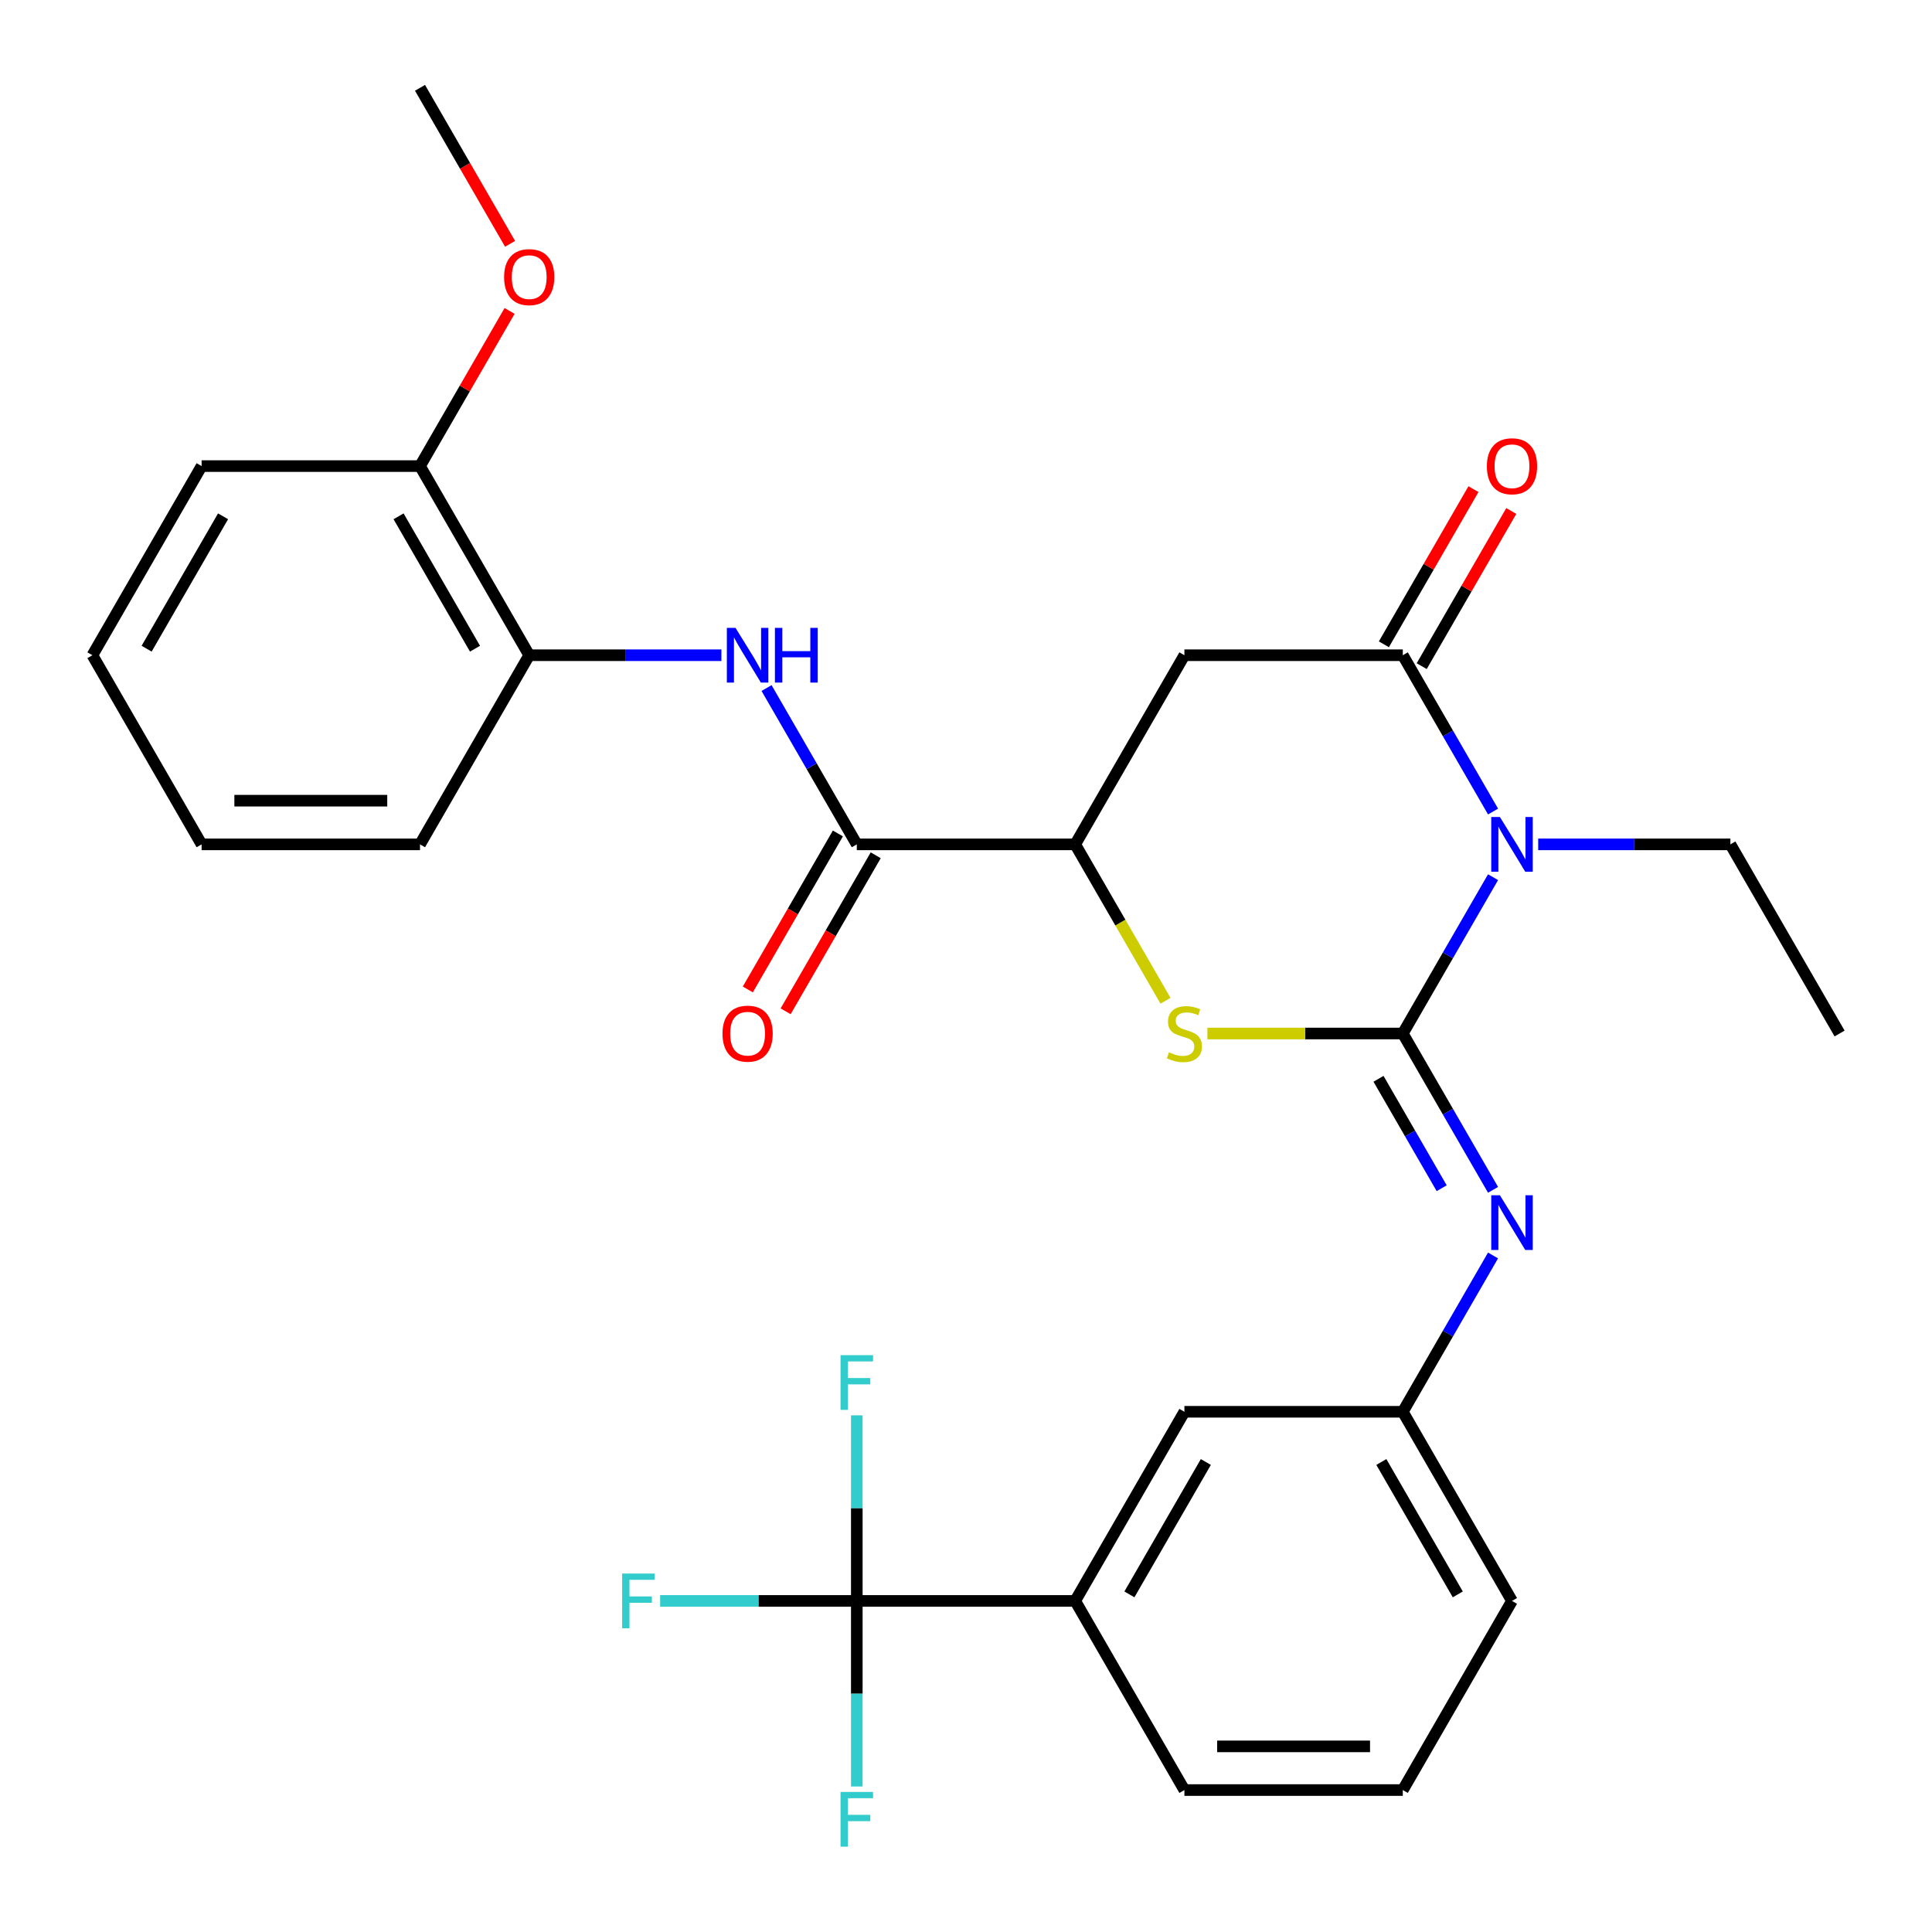 <?xml version='1.0' encoding='iso-8859-1'?>
<svg version='1.1' baseProfile='full'
              xmlns='http://www.w3.org/2000/svg'
                      xmlns:rdkit='http://www.rdkit.org/xml'
                      xmlns:xlink='http://www.w3.org/1999/xlink'
                  xml:space='preserve'
width='1000px' height='1000px' viewBox='0 0 1000 1000'>
<!-- END OF HEADER -->
<rect style='opacity:1.0;fill:#FFFFFF;stroke:none' width='1000' height='1000' x='0' y='0'> </rect>
<path class='bond-0' d='M 726.084,534.94 L 749.441,494.485' style='fill:none;fill-rule:evenodd;stroke:#000000;stroke-width:6px;stroke-linecap:butt;stroke-linejoin:miter;stroke-opacity:1' />
<path class='bond-0' d='M 749.441,494.485 L 772.798,454.029' style='fill:none;fill-rule:evenodd;stroke:#0000FF;stroke-width:6px;stroke-linecap:butt;stroke-linejoin:miter;stroke-opacity:1' />
<path class='bond-2' d='M 726.084,534.94 L 675.516,534.94' style='fill:none;fill-rule:evenodd;stroke:#000000;stroke-width:6px;stroke-linecap:butt;stroke-linejoin:miter;stroke-opacity:1' />
<path class='bond-2' d='M 675.516,534.94 L 624.948,534.94' style='fill:none;fill-rule:evenodd;stroke:#CCCC00;stroke-width:6px;stroke-linecap:butt;stroke-linejoin:miter;stroke-opacity:1' />
<path class='bond-5' d='M 726.084,534.94 L 749.441,575.396' style='fill:none;fill-rule:evenodd;stroke:#000000;stroke-width:6px;stroke-linecap:butt;stroke-linejoin:miter;stroke-opacity:1' />
<path class='bond-5' d='M 749.441,575.396 L 772.798,615.851' style='fill:none;fill-rule:evenodd;stroke:#0000FF;stroke-width:6px;stroke-linecap:butt;stroke-linejoin:miter;stroke-opacity:1' />
<path class='bond-5' d='M 713.511,558.381 L 729.861,586.7' style='fill:none;fill-rule:evenodd;stroke:#000000;stroke-width:6px;stroke-linecap:butt;stroke-linejoin:miter;stroke-opacity:1' />
<path class='bond-5' d='M 729.861,586.7 L 746.211,615.019' style='fill:none;fill-rule:evenodd;stroke:#0000FF;stroke-width:6px;stroke-linecap:butt;stroke-linejoin:miter;stroke-opacity:1' />
<path class='bond-1' d='M 772.798,420.057 L 749.441,379.602' style='fill:none;fill-rule:evenodd;stroke:#0000FF;stroke-width:6px;stroke-linecap:butt;stroke-linejoin:miter;stroke-opacity:1' />
<path class='bond-1' d='M 749.441,379.602 L 726.084,339.146' style='fill:none;fill-rule:evenodd;stroke:#000000;stroke-width:6px;stroke-linecap:butt;stroke-linejoin:miter;stroke-opacity:1' />
<path class='bond-19' d='M 796.171,437.043 L 845.909,437.043' style='fill:none;fill-rule:evenodd;stroke:#0000FF;stroke-width:6px;stroke-linecap:butt;stroke-linejoin:miter;stroke-opacity:1' />
<path class='bond-19' d='M 845.909,437.043 L 895.647,437.043' style='fill:none;fill-rule:evenodd;stroke:#000000;stroke-width:6px;stroke-linecap:butt;stroke-linejoin:miter;stroke-opacity:1' />
<path class='bond-11' d='M 735.874,344.798 L 759.057,304.643' style='fill:none;fill-rule:evenodd;stroke:#000000;stroke-width:6px;stroke-linecap:butt;stroke-linejoin:miter;stroke-opacity:1' />
<path class='bond-11' d='M 759.057,304.643 L 782.241,264.487' style='fill:none;fill-rule:evenodd;stroke:#FF0000;stroke-width:6px;stroke-linecap:butt;stroke-linejoin:miter;stroke-opacity:1' />
<path class='bond-11' d='M 716.294,333.494 L 739.478,293.338' style='fill:none;fill-rule:evenodd;stroke:#000000;stroke-width:6px;stroke-linecap:butt;stroke-linejoin:miter;stroke-opacity:1' />
<path class='bond-11' d='M 739.478,293.338 L 762.662,253.183' style='fill:none;fill-rule:evenodd;stroke:#FF0000;stroke-width:6px;stroke-linecap:butt;stroke-linejoin:miter;stroke-opacity:1' />
<path class='bond-30' d='M 726.084,339.146 L 613.042,339.146' style='fill:none;fill-rule:evenodd;stroke:#000000;stroke-width:6px;stroke-linecap:butt;stroke-linejoin:miter;stroke-opacity:1' />
<path class='bond-4' d='M 603.258,517.994 L 579.89,477.519' style='fill:none;fill-rule:evenodd;stroke:#CCCC00;stroke-width:6px;stroke-linecap:butt;stroke-linejoin:miter;stroke-opacity:1' />
<path class='bond-4' d='M 579.89,477.519 L 556.521,437.043' style='fill:none;fill-rule:evenodd;stroke:#000000;stroke-width:6px;stroke-linecap:butt;stroke-linejoin:miter;stroke-opacity:1' />
<path class='bond-3' d='M 613.042,339.146 L 556.521,437.043' style='fill:none;fill-rule:evenodd;stroke:#000000;stroke-width:6px;stroke-linecap:butt;stroke-linejoin:miter;stroke-opacity:1' />
<path class='bond-7' d='M 556.521,437.043 L 443.479,437.043' style='fill:none;fill-rule:evenodd;stroke:#000000;stroke-width:6px;stroke-linecap:butt;stroke-linejoin:miter;stroke-opacity:1' />
<path class='bond-12' d='M 772.798,649.824 L 749.441,690.279' style='fill:none;fill-rule:evenodd;stroke:#0000FF;stroke-width:6px;stroke-linecap:butt;stroke-linejoin:miter;stroke-opacity:1' />
<path class='bond-12' d='M 749.441,690.279 L 726.084,730.735' style='fill:none;fill-rule:evenodd;stroke:#000000;stroke-width:6px;stroke-linecap:butt;stroke-linejoin:miter;stroke-opacity:1' />
<path class='bond-6' d='M 443.479,828.632 L 556.521,828.632' style='fill:none;fill-rule:evenodd;stroke:#000000;stroke-width:6px;stroke-linecap:butt;stroke-linejoin:miter;stroke-opacity:1' />
<path class='bond-16' d='M 443.479,828.632 L 392.581,828.632' style='fill:none;fill-rule:evenodd;stroke:#000000;stroke-width:6px;stroke-linecap:butt;stroke-linejoin:miter;stroke-opacity:1' />
<path class='bond-16' d='M 392.581,828.632 L 341.683,828.632' style='fill:none;fill-rule:evenodd;stroke:#33CCCC;stroke-width:6px;stroke-linecap:butt;stroke-linejoin:miter;stroke-opacity:1' />
<path class='bond-17' d='M 443.479,828.632 L 443.479,780.604' style='fill:none;fill-rule:evenodd;stroke:#000000;stroke-width:6px;stroke-linecap:butt;stroke-linejoin:miter;stroke-opacity:1' />
<path class='bond-17' d='M 443.479,780.604 L 443.479,732.576' style='fill:none;fill-rule:evenodd;stroke:#33CCCC;stroke-width:6px;stroke-linecap:butt;stroke-linejoin:miter;stroke-opacity:1' />
<path class='bond-18' d='M 443.479,828.632 L 443.479,876.66' style='fill:none;fill-rule:evenodd;stroke:#000000;stroke-width:6px;stroke-linecap:butt;stroke-linejoin:miter;stroke-opacity:1' />
<path class='bond-18' d='M 443.479,876.66 L 443.479,924.688' style='fill:none;fill-rule:evenodd;stroke:#33CCCC;stroke-width:6px;stroke-linecap:butt;stroke-linejoin:miter;stroke-opacity:1' />
<path class='bond-8' d='M 443.479,437.043 L 420.122,396.588' style='fill:none;fill-rule:evenodd;stroke:#000000;stroke-width:6px;stroke-linecap:butt;stroke-linejoin:miter;stroke-opacity:1' />
<path class='bond-8' d='M 420.122,396.588 L 396.765,356.132' style='fill:none;fill-rule:evenodd;stroke:#0000FF;stroke-width:6px;stroke-linecap:butt;stroke-linejoin:miter;stroke-opacity:1' />
<path class='bond-14' d='M 433.689,431.391 L 410.379,471.767' style='fill:none;fill-rule:evenodd;stroke:#000000;stroke-width:6px;stroke-linecap:butt;stroke-linejoin:miter;stroke-opacity:1' />
<path class='bond-14' d='M 410.379,471.767 L 387.068,512.142' style='fill:none;fill-rule:evenodd;stroke:#FF0000;stroke-width:6px;stroke-linecap:butt;stroke-linejoin:miter;stroke-opacity:1' />
<path class='bond-14' d='M 453.269,442.695 L 429.958,483.071' style='fill:none;fill-rule:evenodd;stroke:#000000;stroke-width:6px;stroke-linecap:butt;stroke-linejoin:miter;stroke-opacity:1' />
<path class='bond-14' d='M 429.958,483.071 L 406.647,523.446' style='fill:none;fill-rule:evenodd;stroke:#FF0000;stroke-width:6px;stroke-linecap:butt;stroke-linejoin:miter;stroke-opacity:1' />
<path class='bond-10' d='M 373.392,339.146 L 323.654,339.146' style='fill:none;fill-rule:evenodd;stroke:#0000FF;stroke-width:6px;stroke-linecap:butt;stroke-linejoin:miter;stroke-opacity:1' />
<path class='bond-10' d='M 323.654,339.146 L 273.916,339.146' style='fill:none;fill-rule:evenodd;stroke:#000000;stroke-width:6px;stroke-linecap:butt;stroke-linejoin:miter;stroke-opacity:1' />
<path class='bond-9' d='M 556.521,828.632 L 613.042,730.735' style='fill:none;fill-rule:evenodd;stroke:#000000;stroke-width:6px;stroke-linecap:butt;stroke-linejoin:miter;stroke-opacity:1' />
<path class='bond-9' d='M 584.579,825.251 L 624.143,756.723' style='fill:none;fill-rule:evenodd;stroke:#000000;stroke-width:6px;stroke-linecap:butt;stroke-linejoin:miter;stroke-opacity:1' />
<path class='bond-31' d='M 556.521,828.632 L 613.042,926.529' style='fill:none;fill-rule:evenodd;stroke:#000000;stroke-width:6px;stroke-linecap:butt;stroke-linejoin:miter;stroke-opacity:1' />
<path class='bond-15' d='M 273.916,339.146 L 217.395,241.249' style='fill:none;fill-rule:evenodd;stroke:#000000;stroke-width:6px;stroke-linecap:butt;stroke-linejoin:miter;stroke-opacity:1' />
<path class='bond-15' d='M 245.859,335.766 L 206.294,267.238' style='fill:none;fill-rule:evenodd;stroke:#000000;stroke-width:6px;stroke-linecap:butt;stroke-linejoin:miter;stroke-opacity:1' />
<path class='bond-23' d='M 273.916,339.146 L 217.395,437.043' style='fill:none;fill-rule:evenodd;stroke:#000000;stroke-width:6px;stroke-linecap:butt;stroke-linejoin:miter;stroke-opacity:1' />
<path class='bond-13' d='M 726.084,730.735 L 613.042,730.735' style='fill:none;fill-rule:evenodd;stroke:#000000;stroke-width:6px;stroke-linecap:butt;stroke-linejoin:miter;stroke-opacity:1' />
<path class='bond-24' d='M 726.084,730.735 L 782.605,828.632' style='fill:none;fill-rule:evenodd;stroke:#000000;stroke-width:6px;stroke-linecap:butt;stroke-linejoin:miter;stroke-opacity:1' />
<path class='bond-24' d='M 714.983,756.723 L 754.547,825.251' style='fill:none;fill-rule:evenodd;stroke:#000000;stroke-width:6px;stroke-linecap:butt;stroke-linejoin:miter;stroke-opacity:1' />
<path class='bond-20' d='M 217.395,241.249 L 240.579,201.093' style='fill:none;fill-rule:evenodd;stroke:#000000;stroke-width:6px;stroke-linecap:butt;stroke-linejoin:miter;stroke-opacity:1' />
<path class='bond-20' d='M 240.579,201.093 L 263.763,160.938' style='fill:none;fill-rule:evenodd;stroke:#FF0000;stroke-width:6px;stroke-linecap:butt;stroke-linejoin:miter;stroke-opacity:1' />
<path class='bond-25' d='M 217.395,241.249 L 104.353,241.249' style='fill:none;fill-rule:evenodd;stroke:#000000;stroke-width:6px;stroke-linecap:butt;stroke-linejoin:miter;stroke-opacity:1' />
<path class='bond-27' d='M 895.647,437.043 L 952.168,534.94' style='fill:none;fill-rule:evenodd;stroke:#000000;stroke-width:6px;stroke-linecap:butt;stroke-linejoin:miter;stroke-opacity:1' />
<path class='bond-26' d='M 264.017,126.206 L 240.706,85.83' style='fill:none;fill-rule:evenodd;stroke:#FF0000;stroke-width:6px;stroke-linecap:butt;stroke-linejoin:miter;stroke-opacity:1' />
<path class='bond-26' d='M 240.706,85.83 L 217.395,45.455' style='fill:none;fill-rule:evenodd;stroke:#000000;stroke-width:6px;stroke-linecap:butt;stroke-linejoin:miter;stroke-opacity:1' />
<path class='bond-21' d='M 613.042,926.529 L 726.084,926.529' style='fill:none;fill-rule:evenodd;stroke:#000000;stroke-width:6px;stroke-linecap:butt;stroke-linejoin:miter;stroke-opacity:1' />
<path class='bond-21' d='M 629.998,903.921 L 709.128,903.921' style='fill:none;fill-rule:evenodd;stroke:#000000;stroke-width:6px;stroke-linecap:butt;stroke-linejoin:miter;stroke-opacity:1' />
<path class='bond-22' d='M 726.084,926.529 L 782.605,828.632' style='fill:none;fill-rule:evenodd;stroke:#000000;stroke-width:6px;stroke-linecap:butt;stroke-linejoin:miter;stroke-opacity:1' />
<path class='bond-28' d='M 217.395,437.043 L 104.353,437.043' style='fill:none;fill-rule:evenodd;stroke:#000000;stroke-width:6px;stroke-linecap:butt;stroke-linejoin:miter;stroke-opacity:1' />
<path class='bond-28' d='M 200.439,414.435 L 121.31,414.435' style='fill:none;fill-rule:evenodd;stroke:#000000;stroke-width:6px;stroke-linecap:butt;stroke-linejoin:miter;stroke-opacity:1' />
<path class='bond-32' d='M 104.353,241.249 L 47.832,339.146' style='fill:none;fill-rule:evenodd;stroke:#000000;stroke-width:6px;stroke-linecap:butt;stroke-linejoin:miter;stroke-opacity:1' />
<path class='bond-32' d='M 115.455,267.238 L 75.89,335.766' style='fill:none;fill-rule:evenodd;stroke:#000000;stroke-width:6px;stroke-linecap:butt;stroke-linejoin:miter;stroke-opacity:1' />
<path class='bond-29' d='M 104.353,437.043 L 47.832,339.146' style='fill:none;fill-rule:evenodd;stroke:#000000;stroke-width:6px;stroke-linecap:butt;stroke-linejoin:miter;stroke-opacity:1' />
<path  class='atom-1' d='M 776.345 422.883
L 785.625 437.883
Q 786.545 439.363, 788.025 442.043
Q 789.505 444.723, 789.585 444.883
L 789.585 422.883
L 793.345 422.883
L 793.345 451.203
L 789.465 451.203
L 779.505 434.803
Q 778.345 432.883, 777.105 430.683
Q 775.905 428.483, 775.545 427.803
L 775.545 451.203
L 771.865 451.203
L 771.865 422.883
L 776.345 422.883
' fill='#0000FF'/>
<path  class='atom-3' d='M 605.042 544.66
Q 605.362 544.78, 606.682 545.34
Q 608.002 545.9, 609.442 546.26
Q 610.922 546.58, 612.362 546.58
Q 615.042 546.58, 616.602 545.3
Q 618.162 543.98, 618.162 541.7
Q 618.162 540.14, 617.362 539.18
Q 616.602 538.22, 615.402 537.7
Q 614.202 537.18, 612.202 536.58
Q 609.682 535.82, 608.162 535.1
Q 606.682 534.38, 605.602 532.86
Q 604.562 531.34, 604.562 528.78
Q 604.562 525.22, 606.962 523.02
Q 609.402 520.82, 614.202 520.82
Q 617.482 520.82, 621.202 522.38
L 620.282 525.46
Q 616.882 524.06, 614.322 524.06
Q 611.562 524.06, 610.042 525.22
Q 608.522 526.34, 608.562 528.3
Q 608.562 529.82, 609.322 530.74
Q 610.122 531.66, 611.242 532.18
Q 612.402 532.7, 614.322 533.3
Q 616.882 534.1, 618.402 534.9
Q 619.922 535.7, 621.002 537.34
Q 622.122 538.94, 622.122 541.7
Q 622.122 545.62, 619.482 547.74
Q 616.882 549.82, 612.522 549.82
Q 610.002 549.82, 608.082 549.26
Q 606.202 548.74, 603.962 547.82
L 605.042 544.66
' fill='#CCCC00'/>
<path  class='atom-6' d='M 776.345 618.677
L 785.625 633.677
Q 786.545 635.157, 788.025 637.837
Q 789.505 640.517, 789.585 640.677
L 789.585 618.677
L 793.345 618.677
L 793.345 646.997
L 789.465 646.997
L 779.505 630.597
Q 778.345 628.677, 777.105 626.477
Q 775.905 624.277, 775.545 623.597
L 775.545 646.997
L 771.865 646.997
L 771.865 618.677
L 776.345 618.677
' fill='#0000FF'/>
<path  class='atom-9' d='M 380.698 324.986
L 389.978 339.986
Q 390.898 341.466, 392.378 344.146
Q 393.858 346.826, 393.938 346.986
L 393.938 324.986
L 397.698 324.986
L 397.698 353.306
L 393.818 353.306
L 383.858 336.906
Q 382.698 334.986, 381.458 332.786
Q 380.258 330.586, 379.898 329.906
L 379.898 353.306
L 376.218 353.306
L 376.218 324.986
L 380.698 324.986
' fill='#0000FF'/>
<path  class='atom-9' d='M 401.098 324.986
L 404.938 324.986
L 404.938 337.026
L 419.418 337.026
L 419.418 324.986
L 423.258 324.986
L 423.258 353.306
L 419.418 353.306
L 419.418 340.226
L 404.938 340.226
L 404.938 353.306
L 401.098 353.306
L 401.098 324.986
' fill='#0000FF'/>
<path  class='atom-12' d='M 769.605 241.329
Q 769.605 234.529, 772.965 230.729
Q 776.325 226.929, 782.605 226.929
Q 788.885 226.929, 792.245 230.729
Q 795.605 234.529, 795.605 241.329
Q 795.605 248.209, 792.205 252.129
Q 788.805 256.009, 782.605 256.009
Q 776.365 256.009, 772.965 252.129
Q 769.605 248.249, 769.605 241.329
M 782.605 252.809
Q 786.925 252.809, 789.245 249.929
Q 791.605 247.009, 791.605 241.329
Q 791.605 235.769, 789.245 232.969
Q 786.925 230.129, 782.605 230.129
Q 778.285 230.129, 775.925 232.929
Q 773.605 235.729, 773.605 241.329
Q 773.605 247.049, 775.925 249.929
Q 778.285 252.809, 782.605 252.809
' fill='#FF0000'/>
<path  class='atom-15' d='M 373.958 535.02
Q 373.958 528.22, 377.318 524.42
Q 380.678 520.62, 386.958 520.62
Q 393.238 520.62, 396.598 524.42
Q 399.958 528.22, 399.958 535.02
Q 399.958 541.9, 396.558 545.82
Q 393.158 549.7, 386.958 549.7
Q 380.718 549.7, 377.318 545.82
Q 373.958 541.94, 373.958 535.02
M 386.958 546.5
Q 391.278 546.5, 393.598 543.62
Q 395.958 540.7, 395.958 535.02
Q 395.958 529.46, 393.598 526.66
Q 391.278 523.82, 386.958 523.82
Q 382.638 523.82, 380.278 526.62
Q 377.958 529.42, 377.958 535.02
Q 377.958 540.74, 380.278 543.62
Q 382.638 546.5, 386.958 546.5
' fill='#FF0000'/>
<path  class='atom-17' d='M 322.017 814.472
L 338.857 814.472
L 338.857 817.712
L 325.817 817.712
L 325.817 826.312
L 337.417 826.312
L 337.417 829.592
L 325.817 829.592
L 325.817 842.792
L 322.017 842.792
L 322.017 814.472
' fill='#33CCCC'/>
<path  class='atom-18' d='M 435.059 701.43
L 451.899 701.43
L 451.899 704.67
L 438.859 704.67
L 438.859 713.27
L 450.459 713.27
L 450.459 716.55
L 438.859 716.55
L 438.859 729.75
L 435.059 729.75
L 435.059 701.43
' fill='#33CCCC'/>
<path  class='atom-19' d='M 435.059 927.514
L 451.899 927.514
L 451.899 930.754
L 438.859 930.754
L 438.859 939.354
L 450.459 939.354
L 450.459 942.634
L 438.859 942.634
L 438.859 955.834
L 435.059 955.834
L 435.059 927.514
' fill='#33CCCC'/>
<path  class='atom-21' d='M 260.916 143.432
Q 260.916 136.632, 264.276 132.832
Q 267.636 129.032, 273.916 129.032
Q 280.196 129.032, 283.556 132.832
Q 286.916 136.632, 286.916 143.432
Q 286.916 150.312, 283.516 154.232
Q 280.116 158.112, 273.916 158.112
Q 267.676 158.112, 264.276 154.232
Q 260.916 150.352, 260.916 143.432
M 273.916 154.912
Q 278.236 154.912, 280.556 152.032
Q 282.916 149.112, 282.916 143.432
Q 282.916 137.872, 280.556 135.072
Q 278.236 132.232, 273.916 132.232
Q 269.596 132.232, 267.236 135.032
Q 264.916 137.832, 264.916 143.432
Q 264.916 149.152, 267.236 152.032
Q 269.596 154.912, 273.916 154.912
' fill='#FF0000'/>
</svg>
